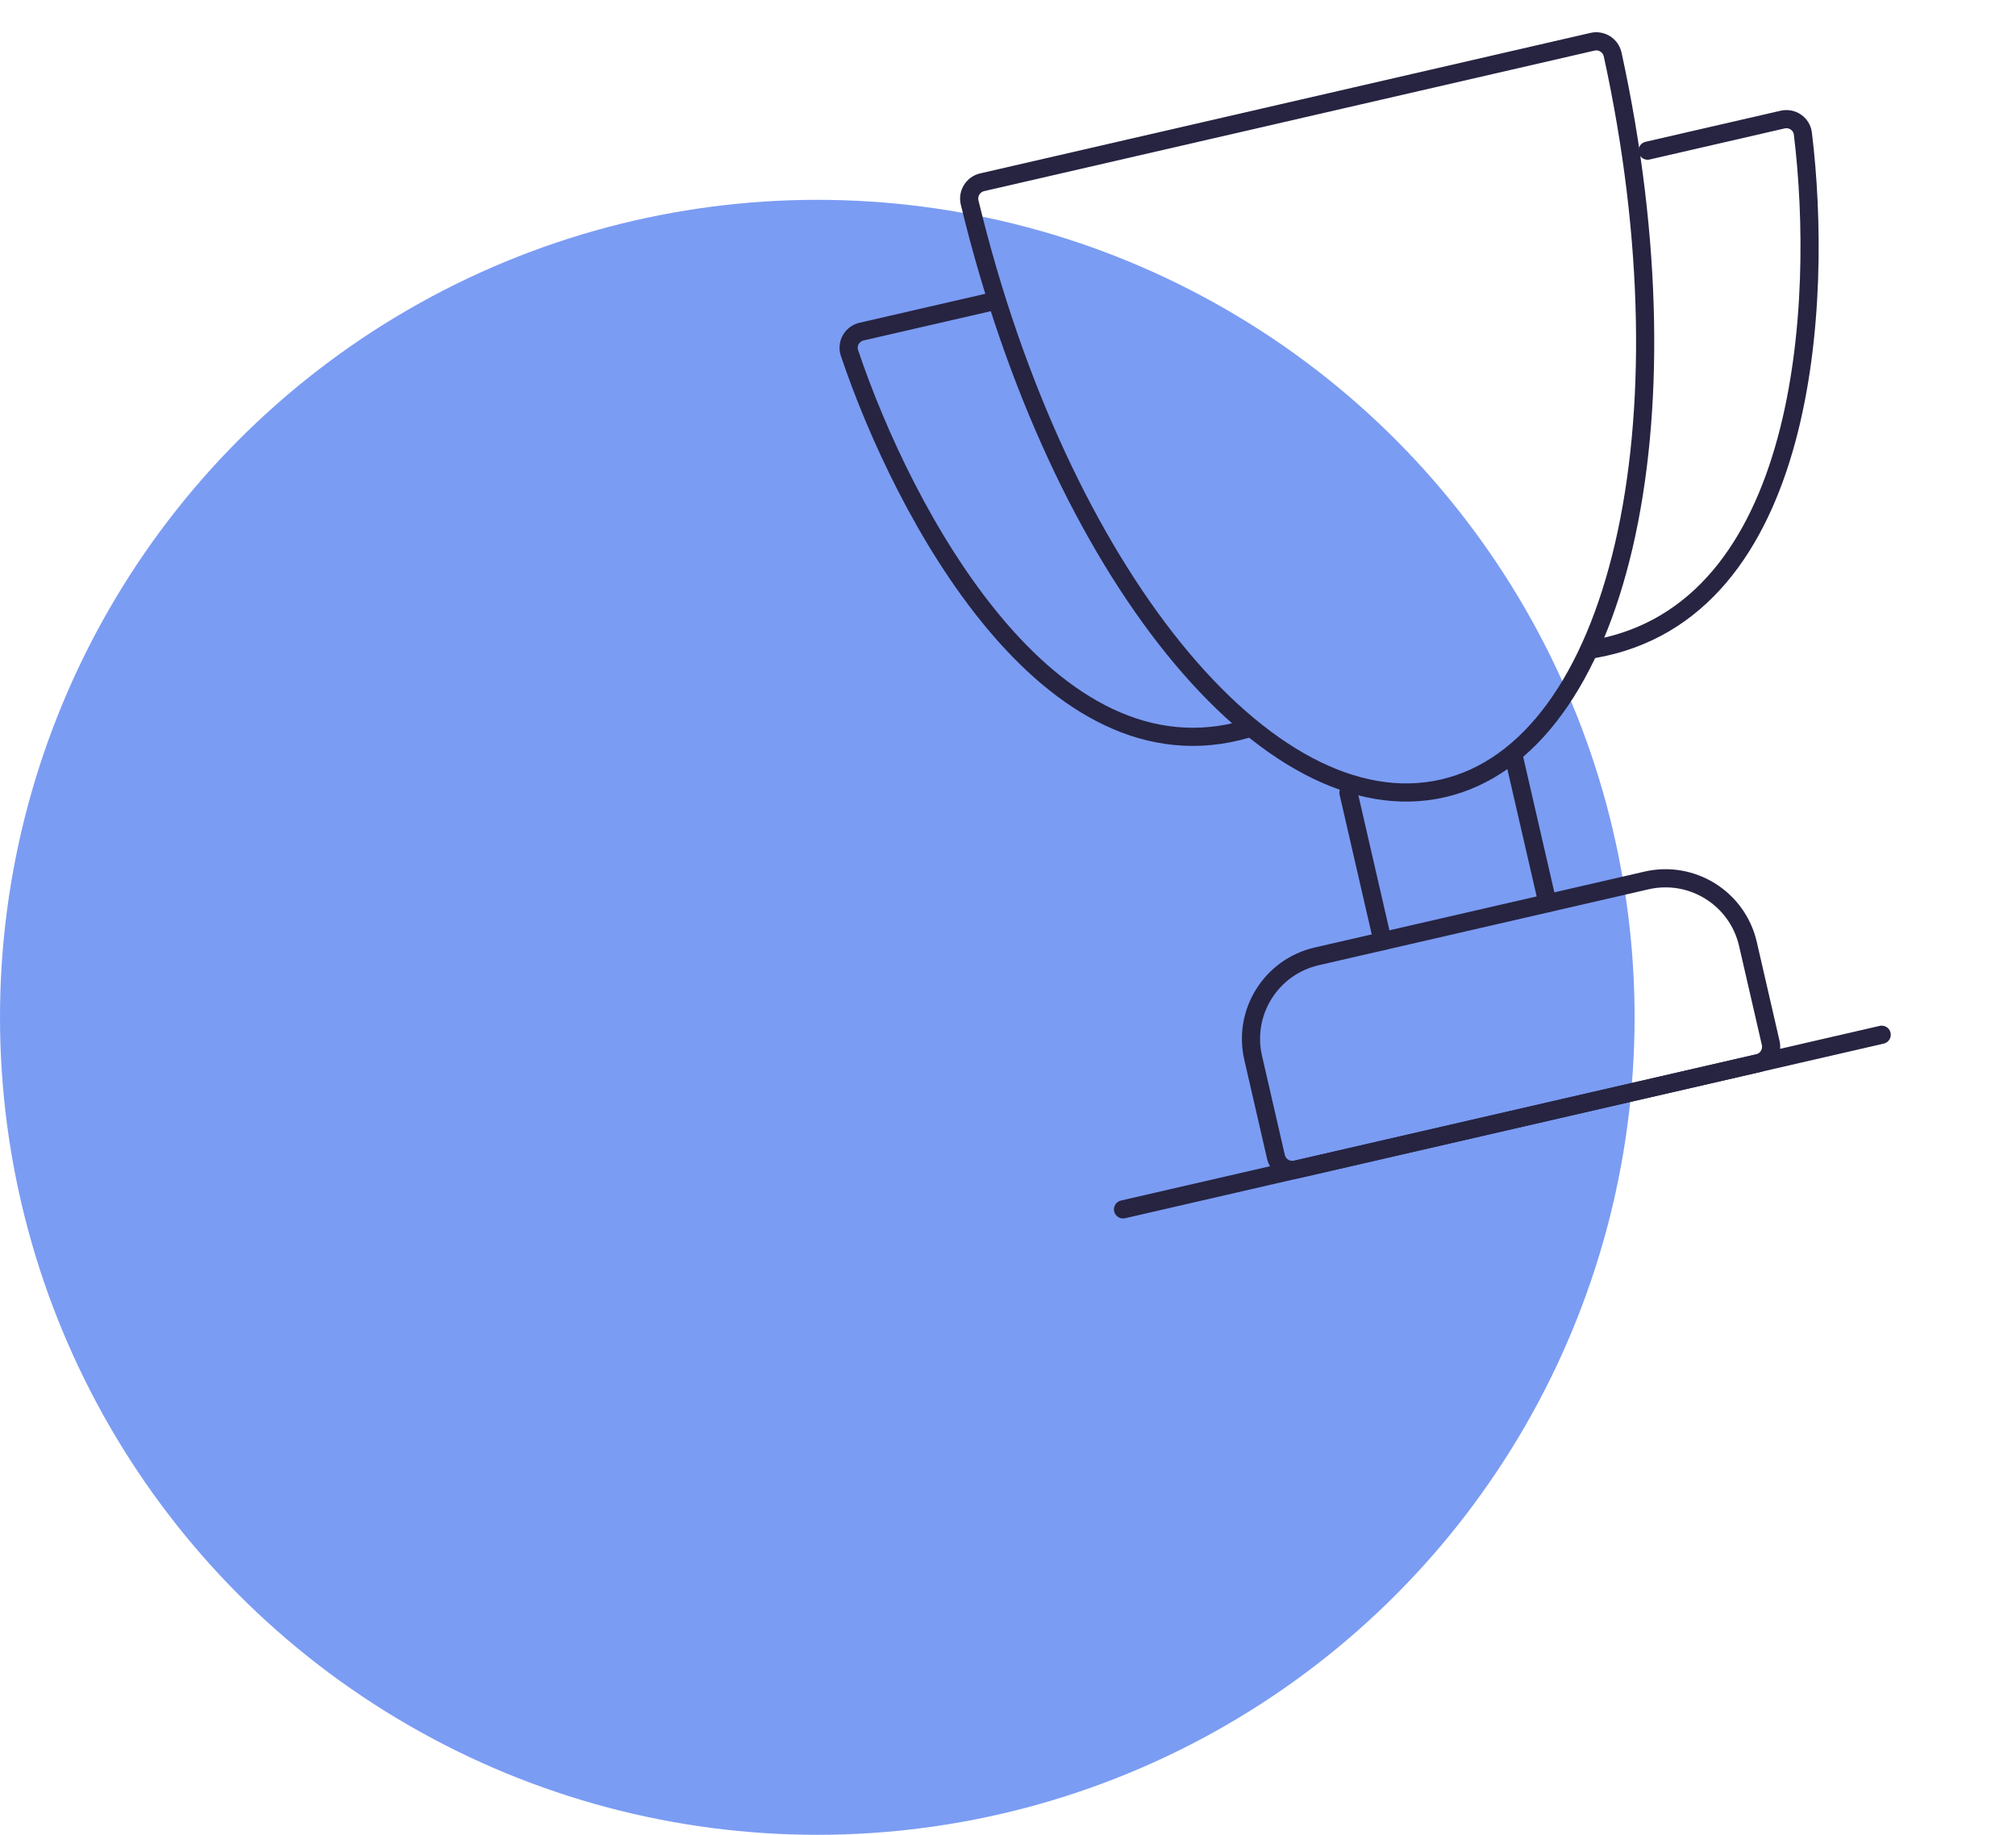 <svg width="111" height="101" viewBox="0 0 111 101" fill="none" xmlns="http://www.w3.org/2000/svg">
<circle cx="45" cy="56" r="45" fill="#7B9CF3"/>
<path d="M87.683 2.298C88.184 2.183 88.683 2.5 88.793 3.002C93.255 23.433 89.085 41.178 79.449 43.396C69.813 45.613 58.306 31.477 53.388 11.15C53.267 10.65 53.578 10.147 54.08 10.032C56.572 9.458 63.871 7.778 71.789 5.956C79.496 4.182 85.489 2.803 87.683 2.298Z" stroke="#262441" stroke-linecap="round"/>
<path d="M90.715 8.293L98.147 6.583C98.677 6.461 99.199 6.814 99.265 7.354C100.396 16.569 99.558 33.698 87.725 35.734" stroke="#262441" stroke-linecap="round"/>
<path d="M54.436 16.643L47.443 18.252C46.914 18.374 46.599 18.917 46.772 19.431C49.733 28.224 57.736 43.323 68.655 40.122" stroke="#262441" stroke-linecap="round"/>
<path d="M83.326 41.547L85.207 49.719M76.126 51.809L74.246 43.637" stroke="#262441" stroke-linecap="round"/>
<path d="M68.999 58.231C68.421 55.723 69.986 53.223 72.494 52.645L90.655 48.466C93.163 47.889 95.663 49.454 96.24 51.961L97.494 57.41C97.61 57.911 97.297 58.411 96.795 58.527L71.37 64.378C70.868 64.494 70.368 64.181 70.252 63.679L68.999 58.231Z" stroke="#262441" stroke-linecap="round"/>
<path d="M103.605 56.959L61.834 66.572" stroke="#262441" stroke-linecap="round"/>
</svg>
